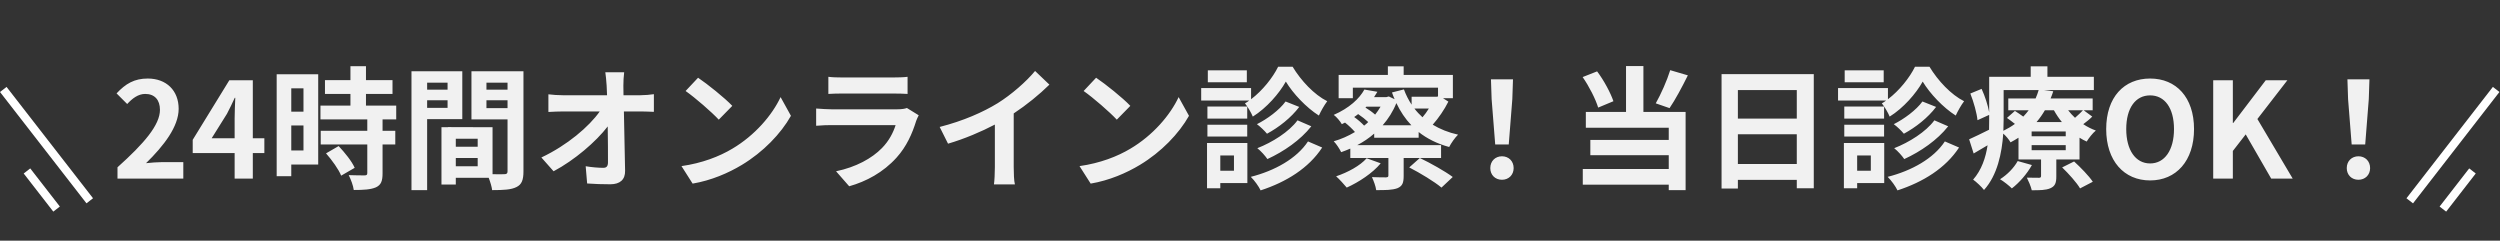 <svg width="322" height="31" viewBox="0 0 322 31" fill="none" xmlns="http://www.w3.org/2000/svg">
<rect x="0" y="0" width="322" height="31" fill="#333333" stroke="none"/>
<path d="M15.133 23V21.547C18.568 18.471 20.602 16.096 20.602 14.148C20.602 12.866 19.918 12.097 18.705 12.097C17.782 12.097 17.03 12.695 16.381 13.396L15.014 12.029C16.176 10.781 17.304 10.115 19.03 10.115C21.422 10.115 23.011 11.653 23.011 14.011C23.011 16.301 21.114 18.762 18.808 21.018C19.44 20.949 20.277 20.881 20.875 20.881H23.61V23H15.133ZM27.264 17.805H30.221V15.224C30.221 14.49 30.272 13.345 30.306 12.593H30.238C29.93 13.276 29.588 13.977 29.23 14.661L27.264 17.805ZM30.221 23V19.719H24.821V18.01L29.537 10.337H32.562V17.805H34.049V19.719H32.562V23H30.221ZM39.088 11.379H37.516V14.387H39.088V11.379ZM37.516 19.377H39.088V16.164H37.516V19.377ZM40.985 9.568V21.189H37.516V22.692H35.636V9.568H40.985ZM41.993 19.753L43.616 18.813C44.403 19.651 45.325 20.778 45.684 21.616L43.941 22.624C43.633 21.838 42.762 20.625 41.993 19.753ZM51.033 15.378H49.273V16.848H50.913V18.608H49.273V22.334C49.273 23.308 49.085 23.82 48.419 24.128C47.752 24.418 46.829 24.47 45.565 24.47C45.496 23.906 45.189 23.102 44.915 22.556C45.736 22.59 46.692 22.59 46.949 22.59C47.222 22.59 47.308 22.521 47.308 22.282V18.608H41.309V16.848H47.308V15.378H41.275V13.601H45.137V12.097H41.856V10.32H45.137V8.525H47.137V10.32H50.555V12.097H47.137V13.601H51.033V15.378ZM57.647 10.645H55.015V11.55H57.647V10.645ZM55.015 13.892H57.647V12.917H55.015V13.892ZM59.544 15.344H55.015V24.487H52.998V9.175H59.544V15.344ZM62.654 13.926H65.371V12.917H62.654V13.926ZM65.371 10.645H62.654V11.55H65.371V10.645ZM58.706 21.411H61.526V20.351H58.706V21.411ZM61.526 18.899V17.873H58.706V18.899H61.526ZM67.422 9.175V22.077C67.422 23.171 67.2 23.769 66.516 24.094C65.849 24.436 64.858 24.487 63.389 24.487C63.337 24.059 63.149 23.427 62.944 22.898H58.706V23.769H56.861V16.387H57.698V16.369L63.44 16.387V22.436C64.106 22.453 64.739 22.453 64.961 22.436C65.268 22.436 65.371 22.334 65.371 22.06V15.378H60.723V9.175H67.422ZM80.392 9.312C80.324 9.841 80.29 10.508 80.29 11.038C80.29 11.414 80.307 11.824 80.307 12.268H82.443C83.007 12.268 83.81 12.2 84.22 12.131V14.404C83.673 14.387 83.024 14.353 82.563 14.353H80.358C80.409 16.848 80.478 19.702 80.512 22.009C80.529 23.102 79.897 23.735 78.598 23.735C77.555 23.735 76.599 23.701 75.624 23.632L75.436 21.411C76.205 21.547 77.128 21.616 77.709 21.616C78.136 21.616 78.307 21.394 78.307 20.898C78.307 19.753 78.307 18.044 78.273 16.284C76.769 18.249 74.001 20.625 71.301 22.06L69.729 20.283C73.061 18.711 75.881 16.301 77.248 14.353H72.582C71.967 14.353 71.233 14.387 70.634 14.421V12.148C71.13 12.217 71.95 12.268 72.531 12.268H78.188C78.171 11.824 78.154 11.414 78.136 11.038C78.085 10.303 78.034 9.756 77.966 9.312H80.392ZM89.911 10.012C91.107 10.815 93.329 12.593 94.32 13.635L92.577 15.412C91.688 14.455 89.552 12.593 88.305 11.721L89.911 10.012ZM87.775 21.394C90.441 21.018 92.662 20.146 94.32 19.155C97.242 17.429 99.464 14.814 100.54 12.507L101.873 14.917C100.575 17.224 98.302 19.582 95.55 21.24C93.824 22.282 91.62 23.239 89.21 23.649L87.775 21.394ZM106.693 9.893C107.171 9.961 107.889 9.978 108.47 9.978H115.049C115.579 9.978 116.416 9.961 116.895 9.893V12.097C116.433 12.063 115.63 12.046 115.015 12.046H108.47C107.923 12.046 107.188 12.063 106.693 12.097V9.893ZM118.33 14.848C118.211 15.071 118.074 15.378 118.006 15.566C117.493 17.224 116.758 18.881 115.476 20.3C113.75 22.214 111.563 23.376 109.376 23.991L107.684 22.06C110.247 21.53 112.298 20.402 113.597 19.07C114.519 18.13 115.049 17.07 115.357 16.113H107.103C106.693 16.113 105.838 16.13 105.12 16.198V13.977C105.838 14.028 106.573 14.079 107.103 14.079H115.562C116.109 14.079 116.57 14.011 116.809 13.909L118.33 14.848ZM121.03 16.352C124.089 15.566 126.601 14.455 128.498 13.293C130.259 12.2 132.207 10.491 133.317 9.141L135.163 10.901C133.864 12.183 132.224 13.515 130.566 14.609V21.513C130.566 22.265 130.6 23.325 130.72 23.752H128.02C128.088 23.342 128.139 22.265 128.139 21.513V16.045C126.379 16.968 124.209 17.89 122.107 18.506L121.03 16.352ZM141.178 10.012C142.375 10.815 144.596 12.593 145.587 13.635L143.844 15.412C142.956 14.455 140.82 12.593 139.572 11.721L141.178 10.012ZM139.042 21.394C141.708 21.018 143.93 20.146 145.587 19.155C148.51 17.429 150.731 14.814 151.808 12.507L153.141 14.917C151.842 17.224 149.569 19.582 146.818 21.24C145.092 22.282 142.887 23.239 140.478 23.649L139.042 21.394ZM160.592 9.055V10.593H155.568V9.055H160.592ZM164.625 8.594H166.488C167.581 10.405 169.273 12.2 170.948 13.037C170.572 13.533 170.145 14.284 169.871 14.883C168.248 13.857 166.539 12.046 165.616 10.508C164.762 12.046 163.138 13.909 161.361 15.019C161.156 14.507 160.694 13.738 160.353 13.31C160.541 13.208 160.729 13.088 160.899 12.952H154.713V11.345H161.139V12.781C162.608 11.67 163.941 9.995 164.625 8.594ZM167.12 15.498L168.897 16.267C167.496 18.044 165.36 19.514 163.241 20.488C162.95 20.061 162.42 19.462 161.942 19.087C163.873 18.335 166.026 16.985 167.12 15.498ZM165.582 13.071L167.342 13.772C166.282 15.173 164.71 16.404 163.189 17.224C162.882 16.848 162.335 16.318 161.891 15.993C163.224 15.327 164.779 14.182 165.582 13.071ZM160.643 13.721V15.276H155.516V13.721H160.643ZM155.516 17.583V16.062H160.643V17.583H155.516ZM158.934 20.026H157.174V21.992H158.934V20.026ZM160.66 18.42V23.581H157.174V24.247H155.465V18.42H160.66ZM168.47 18.215L170.298 19.001C168.555 21.667 165.667 23.444 162.369 24.521C162.113 23.991 161.6 23.273 161.104 22.778C164.181 21.992 167 20.437 168.47 18.215ZM176.023 20.385L177.835 21.035C176.792 22.299 175.015 23.461 173.46 24.162C173.152 23.786 172.486 23.051 172.093 22.709C173.614 22.197 175.186 21.342 176.023 20.385ZM187.114 22.795L185.662 24.162C184.773 23.41 182.91 22.282 181.509 21.564L182.876 20.351C184.243 21.001 186.123 22.06 187.114 22.795ZM174.417 15.071C174.895 15.412 175.391 15.84 175.699 16.181C175.887 16.045 176.057 15.891 176.228 15.72C175.887 15.395 175.391 15.002 174.93 14.695C174.776 14.814 174.605 14.951 174.417 15.071ZM177.818 13.738H175.989L175.87 13.857C176.297 14.114 176.775 14.455 177.117 14.763C177.373 14.438 177.613 14.097 177.818 13.738ZM178.091 16.13H181.782C180.996 15.31 180.364 14.353 179.851 13.276C179.424 14.353 178.809 15.31 178.091 16.13ZM184.038 13.977H182.175C182.483 14.387 182.842 14.763 183.218 15.105C183.525 14.746 183.799 14.37 184.038 13.977ZM182.722 17.736H176.997V17.207C176.331 17.788 175.596 18.283 174.81 18.694H185.61V20.351H180.791V22.658C180.791 23.547 180.637 23.974 179.971 24.247C179.304 24.487 178.45 24.487 177.254 24.487C177.185 23.957 176.929 23.308 176.707 22.812C177.408 22.846 178.279 22.846 178.518 22.846C178.758 22.829 178.826 22.778 178.826 22.59V20.351H173.921V19.138C173.528 19.309 173.135 19.462 172.742 19.599C172.537 19.172 172.127 18.54 171.785 18.198C172.742 17.924 173.665 17.514 174.519 17.002C174.195 16.626 173.699 16.147 173.238 15.788C173.118 15.857 172.964 15.925 172.828 15.993C172.605 15.6 172.144 15.053 171.785 14.797C173.785 13.926 175.083 12.712 175.733 11.533L177.408 11.824C177.271 12.063 177.134 12.285 176.98 12.507H178.57L178.877 12.422L179.629 12.781C179.51 12.507 179.39 12.217 179.287 11.909L180.825 11.516C181.082 12.217 181.423 12.883 181.817 13.481V12.456H185.063L185.217 12.422V11.294H174.246V12.644H172.417V9.653H178.758V8.543H180.791V9.653H187.131V12.644H185.85L186.55 13.088C186.038 14.114 185.303 15.19 184.534 16.062C185.474 16.626 186.55 17.07 187.798 17.343C187.405 17.719 186.892 18.454 186.653 18.933C185.098 18.506 183.799 17.856 182.722 17.002V17.736ZM192.583 18.608L192.121 12.764L192.036 10.217H194.873L194.787 12.764L194.326 18.608H192.583ZM193.454 23.154C192.583 23.154 191.95 22.539 191.95 21.65C191.95 20.744 192.6 20.129 193.454 20.129C194.309 20.129 194.958 20.744 194.958 21.65C194.958 22.539 194.309 23.154 193.454 23.154ZM215.123 9.038L217.396 9.705C216.644 11.226 215.773 12.849 215.038 13.926L213.261 13.31C213.927 12.131 214.713 10.371 215.123 9.038ZM207.809 13.037L205.844 13.857C205.519 12.781 204.682 11.123 203.844 9.927L205.707 9.192C206.596 10.371 207.433 11.943 207.809 13.037ZM211.671 8.508V14.421H217.106V24.487H214.935V23.786H203.862V21.77H214.935V19.992H204.836V18.027H214.935V16.455H204.255V14.421H209.433V8.508H211.671ZM223.839 21.12H231.426V17.292H223.839V21.12ZM231.426 11.601H223.839V15.276H231.426V11.601ZM221.737 9.551H233.614V24.247H231.426V23.171H223.839V24.282H221.737V9.551ZM242.62 9.055V10.593H237.596V9.055H242.62ZM246.653 8.594H248.516C249.609 10.405 251.301 12.2 252.976 13.037C252.6 13.533 252.173 14.284 251.899 14.883C250.276 13.857 248.567 12.046 247.644 10.508C246.79 12.046 245.166 13.909 243.389 15.019C243.184 14.507 242.722 13.738 242.381 13.31C242.569 13.208 242.757 13.088 242.927 12.952H236.741V11.345H243.167V12.781C244.636 11.67 245.969 9.995 246.653 8.594ZM249.148 15.498L250.925 16.267C249.524 18.044 247.388 19.514 245.269 20.488C244.978 20.061 244.448 19.462 243.97 19.087C245.901 18.335 248.054 16.985 249.148 15.498ZM247.61 13.071L249.37 13.772C248.31 15.173 246.738 16.404 245.217 17.224C244.91 16.848 244.363 16.318 243.919 15.993C245.252 15.327 246.807 14.182 247.61 13.071ZM242.671 13.721V15.276H237.544V13.721H242.671ZM237.544 17.583V16.062H242.671V17.583H237.544ZM240.962 20.026H239.202V21.992H240.962V20.026ZM242.688 18.42V23.581H239.202V24.247H237.493V18.42H242.688ZM250.498 18.215L252.326 19.001C250.583 21.667 247.695 23.444 244.397 24.521C244.141 23.991 243.628 23.273 243.132 22.778C246.209 21.992 249.028 20.437 250.498 18.215ZM259.88 20.744L261.708 21.257C261.093 22.385 260.068 23.547 259.128 24.265C258.786 23.923 258.051 23.342 257.607 23.085C258.53 22.504 259.384 21.633 259.88 20.744ZM265.605 21.564L267.143 20.796C267.98 21.564 269.057 22.658 269.552 23.41L267.912 24.265C267.485 23.53 266.442 22.368 265.605 21.564ZM266.066 17.549V16.933H261.674V17.549H266.066ZM266.066 19.343V18.694H261.674V19.343H266.066ZM258.068 11.601V15.378C258.068 15.84 258.051 16.335 258.034 16.848C258.581 16.575 259.077 16.284 259.521 15.959C259.179 15.686 258.82 15.412 258.496 15.19L259.521 14.284C259.846 14.49 260.239 14.763 260.598 15.019C260.854 14.746 261.093 14.473 261.298 14.199H258.667V12.678H262.187C262.341 12.319 262.477 11.96 262.58 11.601H258.068ZM264.545 14.199H263.383C263.076 14.729 262.717 15.242 262.307 15.72H265.571C265.178 15.242 264.836 14.729 264.545 14.199ZM268.288 14.199H266.374C266.63 14.541 266.938 14.866 267.262 15.173C267.638 14.848 268.031 14.473 268.288 14.199ZM268.373 14.199L269.484 15.019C269.125 15.378 268.715 15.703 268.322 15.993C268.835 16.335 269.381 16.609 269.945 16.814C269.535 17.138 269.023 17.805 268.766 18.232C268.459 18.095 268.134 17.924 267.843 17.736V20.539H264.853V22.727C264.853 23.564 264.699 23.974 264.084 24.247C263.486 24.504 262.7 24.504 261.691 24.504C261.572 23.991 261.281 23.325 261.059 22.88C261.691 22.898 262.409 22.898 262.631 22.898C262.819 22.898 262.888 22.829 262.888 22.658V20.539H259.982V17.736C259.658 17.942 259.316 18.147 258.957 18.335C258.769 17.993 258.376 17.514 258.017 17.207C257.846 19.702 257.265 22.573 255.539 24.47C255.266 24.094 254.497 23.376 254.138 23.137C255.232 21.889 255.761 20.3 256.001 18.711C255.385 19.07 254.787 19.428 254.206 19.77L253.625 17.942C254.292 17.651 255.215 17.19 256.189 16.711C256.206 16.25 256.206 15.806 256.206 15.378V14.797L254.702 15.481C254.616 14.592 254.223 13.157 253.779 12.046L255.232 11.448C255.676 12.405 256.052 13.601 256.206 14.473V9.893H261.555V8.543H263.708V9.893H269.689V11.601H263.264L264.46 11.755C264.357 12.063 264.255 12.37 264.118 12.678H269.535V14.199H268.373ZM276.935 23.239C273.585 23.239 271.278 20.727 271.278 16.626C271.278 12.507 273.585 10.115 276.935 10.115C280.284 10.115 282.591 12.524 282.591 16.626C282.591 20.727 280.284 23.239 276.935 23.239ZM276.935 21.052C278.815 21.052 280.011 19.326 280.011 16.626C280.011 13.909 278.815 12.285 276.935 12.285C275.055 12.285 273.859 13.909 273.859 16.626C273.859 19.326 275.055 21.052 276.935 21.052ZM285.061 23V10.337H287.59V15.84H287.642L291.829 10.337H294.614L290.752 15.327L295.298 23H292.529L289.248 17.309L287.59 19.445V23H285.061ZM302.895 18.608L302.433 12.764L302.348 10.217H305.185L305.099 12.764L304.638 18.608H302.895ZM303.766 23.154C302.895 23.154 302.262 22.539 302.262 21.65C302.262 20.744 302.912 20.129 303.766 20.129C304.621 20.129 305.27 20.744 305.27 21.65C305.27 22.539 304.621 23.154 303.766 23.154Z" fill="white" fill-opacity="0.933"/>
<rect x="0.844" y="11.194" width="18.157" height="1.068" transform="rotate(52.163 0.844 11.194)" fill="white"/>
<rect x="3.894" y="21.69" width="6.219" height="1.068" transform="rotate(52.163 3.894 21.69)" fill="white"/>
<rect width="18.157" height="1.068" transform="matrix(-0.613 0.79 0.79 0.613 321.083 11.194)" fill="white"/>
<rect width="6.219" height="1.068" transform="matrix(-0.613 0.79 0.79 0.613 318.033 21.69)" fill="white"/>
</svg>
